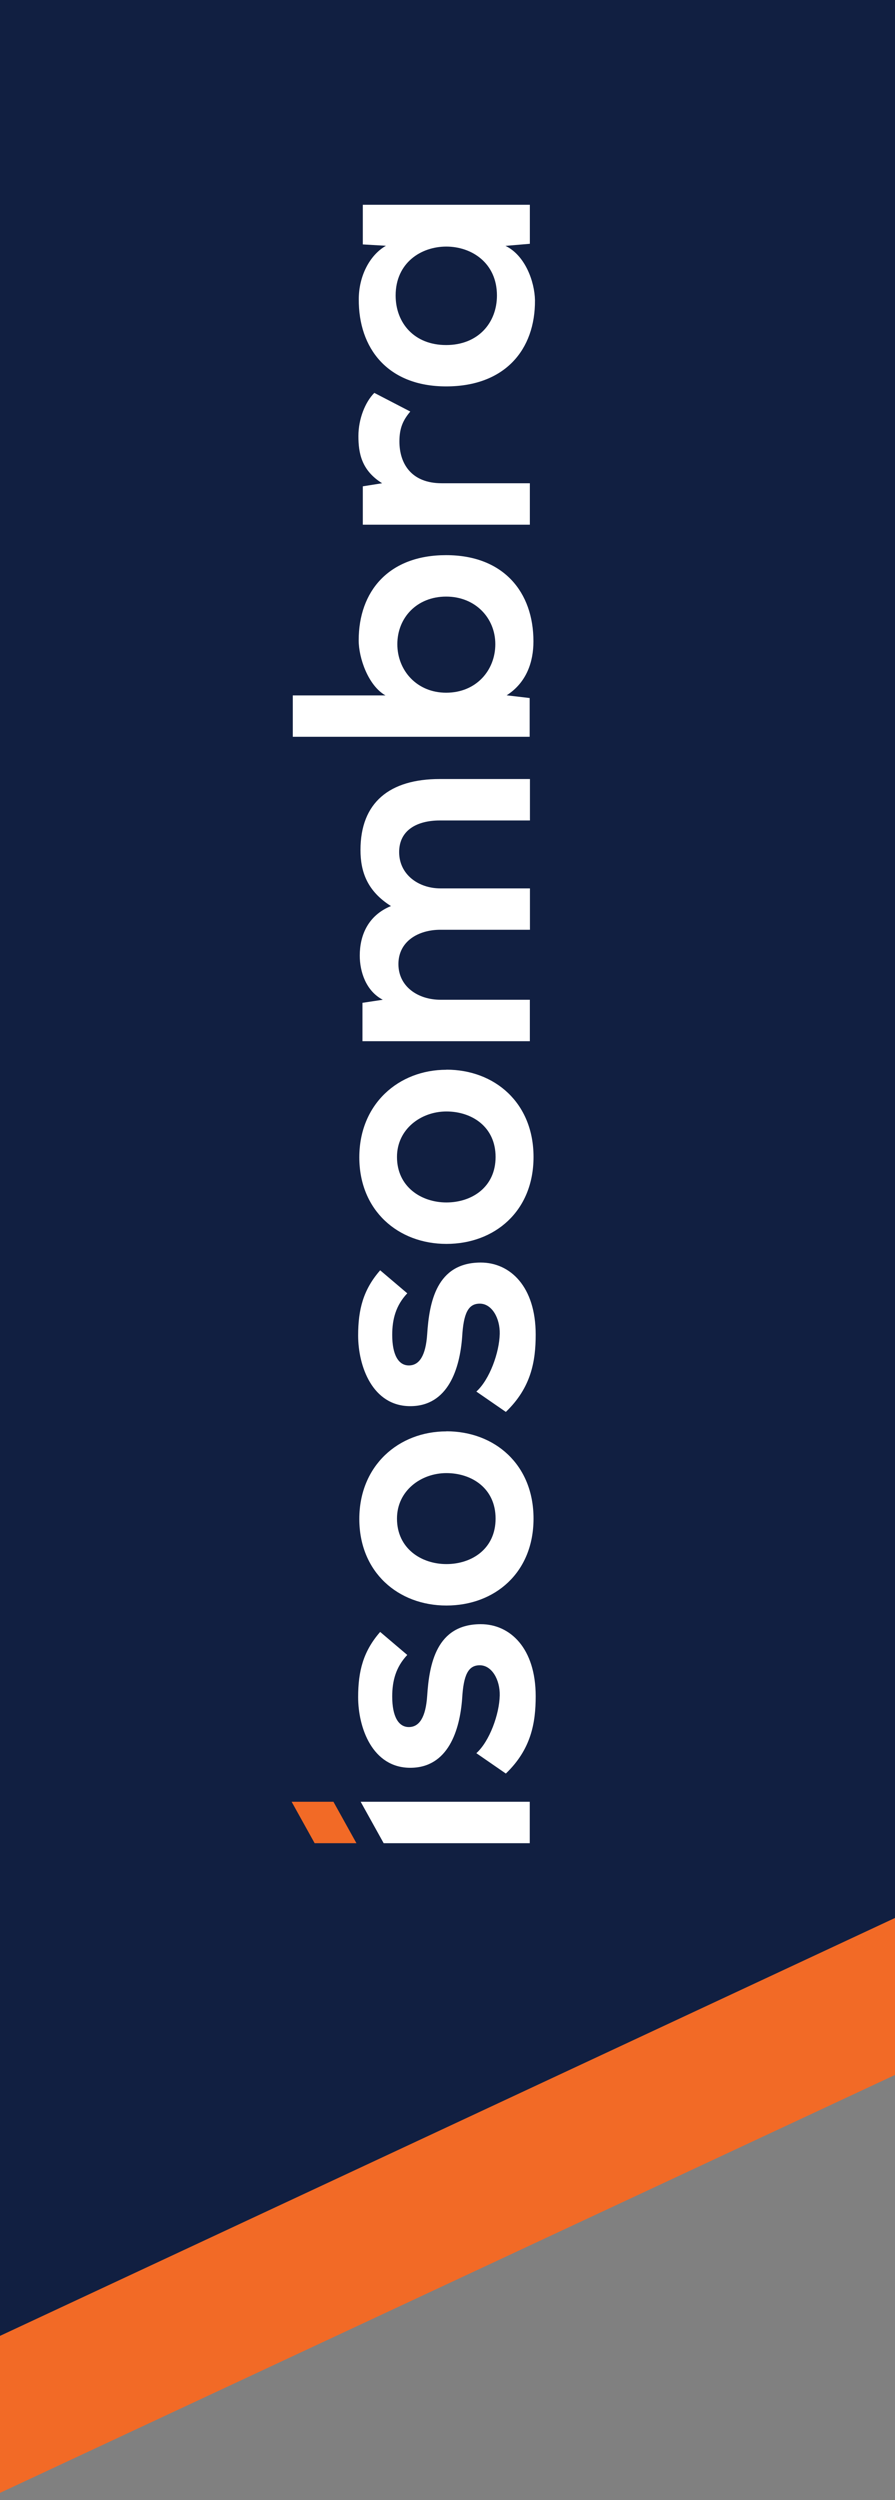 <svg width="120" height="335" viewBox="0 0 120 335" fill="none" xmlns="http://www.w3.org/2000/svg">
<rect x="0" y="0" width="120" height="335" fill="#808080" stroke="none"/>
<path d="M120 260.937L0 317V0H120V260.937Z" fill="#111F41"/>
<path d="M51.454 246.982H71.028V241.429H48.357L51.442 246.982H51.454Z" fill="white"/>
<path d="M54.588 221.776C53.094 223.369 52.587 225.192 52.587 227.329C52.587 229.973 53.407 231.421 54.817 231.421C56.227 231.421 57.083 230.105 57.276 227.232C57.553 222.995 58.505 217.635 64.46 217.635C68.413 217.635 71.824 220.87 71.824 227.281C71.824 230.83 71.233 234.379 67.822 237.65L63.869 234.922C65.641 233.329 66.955 229.695 67.003 227.184C67.051 225.095 65.954 223.14 64.327 223.14C62.784 223.14 62.145 224.419 61.965 227.594C61.651 231.832 60.096 236.878 55.01 236.878C49.924 236.878 48.019 231.506 48.019 227.413C48.019 223.912 48.706 221.269 50.972 218.673L54.612 221.764L54.588 221.776Z" fill="white"/>
<path d="M59.855 191.789C66.304 191.789 71.535 196.207 71.535 203.486C71.535 210.766 66.316 215.136 59.855 215.136C53.395 215.136 48.176 210.681 48.176 203.535C48.176 196.388 53.443 191.801 59.855 191.801V191.789ZM59.855 209.583C63.266 209.583 66.448 207.531 66.448 203.486C66.448 199.442 63.266 197.39 59.855 197.39C56.444 197.39 53.226 199.756 53.226 203.486C53.226 207.494 56.493 209.583 59.855 209.583Z" fill="white"/>
<path d="M54.588 173.318C53.094 174.912 52.587 176.735 52.587 178.872C52.587 181.515 53.407 182.964 54.817 182.964C56.227 182.964 57.083 181.648 57.276 178.775C57.553 174.538 58.505 169.178 64.46 169.178C68.413 169.178 71.824 172.413 71.824 178.823C71.824 182.372 71.233 185.922 67.822 189.193L63.869 186.465C65.641 184.871 66.955 181.238 67.003 178.727C67.051 176.638 65.954 174.683 64.327 174.683C62.784 174.683 62.145 175.962 61.965 179.137C61.651 183.374 60.096 188.421 55.01 188.421C49.924 188.421 48.019 183.049 48.019 178.956C48.019 175.455 48.706 172.811 50.972 170.216L54.612 173.306L54.588 173.318Z" fill="white"/>
<path d="M59.855 143.331C66.304 143.331 71.535 147.75 71.535 155.029C71.535 162.309 66.316 166.679 59.855 166.679C53.395 166.679 48.176 162.224 48.176 155.078C48.176 147.931 53.443 143.344 59.855 143.344V143.331ZM59.855 161.126C63.266 161.126 66.448 159.073 66.448 155.029C66.448 150.985 63.266 148.933 59.855 148.933C56.444 148.933 53.226 151.299 53.226 155.029C53.226 159.037 56.493 161.126 59.855 161.126Z" fill="white"/>
<path d="M71.041 124.584H59.048C56.095 124.584 53.419 126.129 53.419 129.183C53.419 132.237 56.095 133.964 59.048 133.964H71.041V139.517H48.598V134.374L51.322 133.964C49.056 132.781 48.236 130.185 48.236 128.048C48.236 125.368 49.321 122.676 52.419 121.409C49.237 119.405 48.333 116.809 48.333 113.9C48.333 107.526 52.238 104.387 58.963 104.387H71.053V109.94H58.963C56.01 109.94 53.516 111.172 53.516 114.177C53.516 117.183 56.107 119.043 59.06 119.043H71.053V124.596L71.041 124.584Z" fill="white"/>
<path d="M39.281 93.184H51.683C49.369 91.868 48.092 88.174 48.092 85.808C48.092 79.253 52.093 74.388 59.807 74.388C67.521 74.388 71.523 79.35 71.523 85.941C71.523 88.669 70.619 91.446 67.931 93.172L71.016 93.534V98.725H39.257V93.172L39.281 93.184ZM59.819 92.822C63.857 92.822 66.412 89.816 66.412 86.315C66.412 82.814 63.736 79.941 59.819 79.941C55.902 79.941 53.274 82.766 53.274 86.315C53.274 89.864 55.914 92.822 59.819 92.822Z" fill="white"/>
<path d="M48.646 65.165L51.237 64.754C48.465 63.028 48.055 60.71 48.055 58.429C48.055 56.147 48.959 53.878 50.189 52.646L55.01 55.145C54.058 56.28 53.552 57.33 53.552 59.153C53.552 62.062 55.094 64.754 59.229 64.754H71.041V70.308H48.646V65.165Z" fill="white"/>
<path d="M48.646 32.764V27.44H71.041V32.667L67.774 32.945C70.414 34.224 71.679 37.725 71.728 40.224C71.776 46.864 67.69 51.777 59.819 51.777C51.949 51.777 48.055 46.634 48.104 40.079C48.104 37.073 49.514 34.212 51.744 32.933L48.658 32.752L48.646 32.764ZM59.819 46.236C64.086 46.236 66.629 43.278 66.629 39.596C66.629 30.856 53.045 30.856 53.045 39.596C53.045 43.278 55.54 46.236 59.819 46.236Z" fill="white"/>
<path d="M44.705 241.429L47.79 246.982H42.186L39.1 241.429H44.705Z" fill="#F26A26"/>
<path d="M0 313L120 257V278.036L0 334.036V313Z" fill="#F26A26"/>
</svg>
